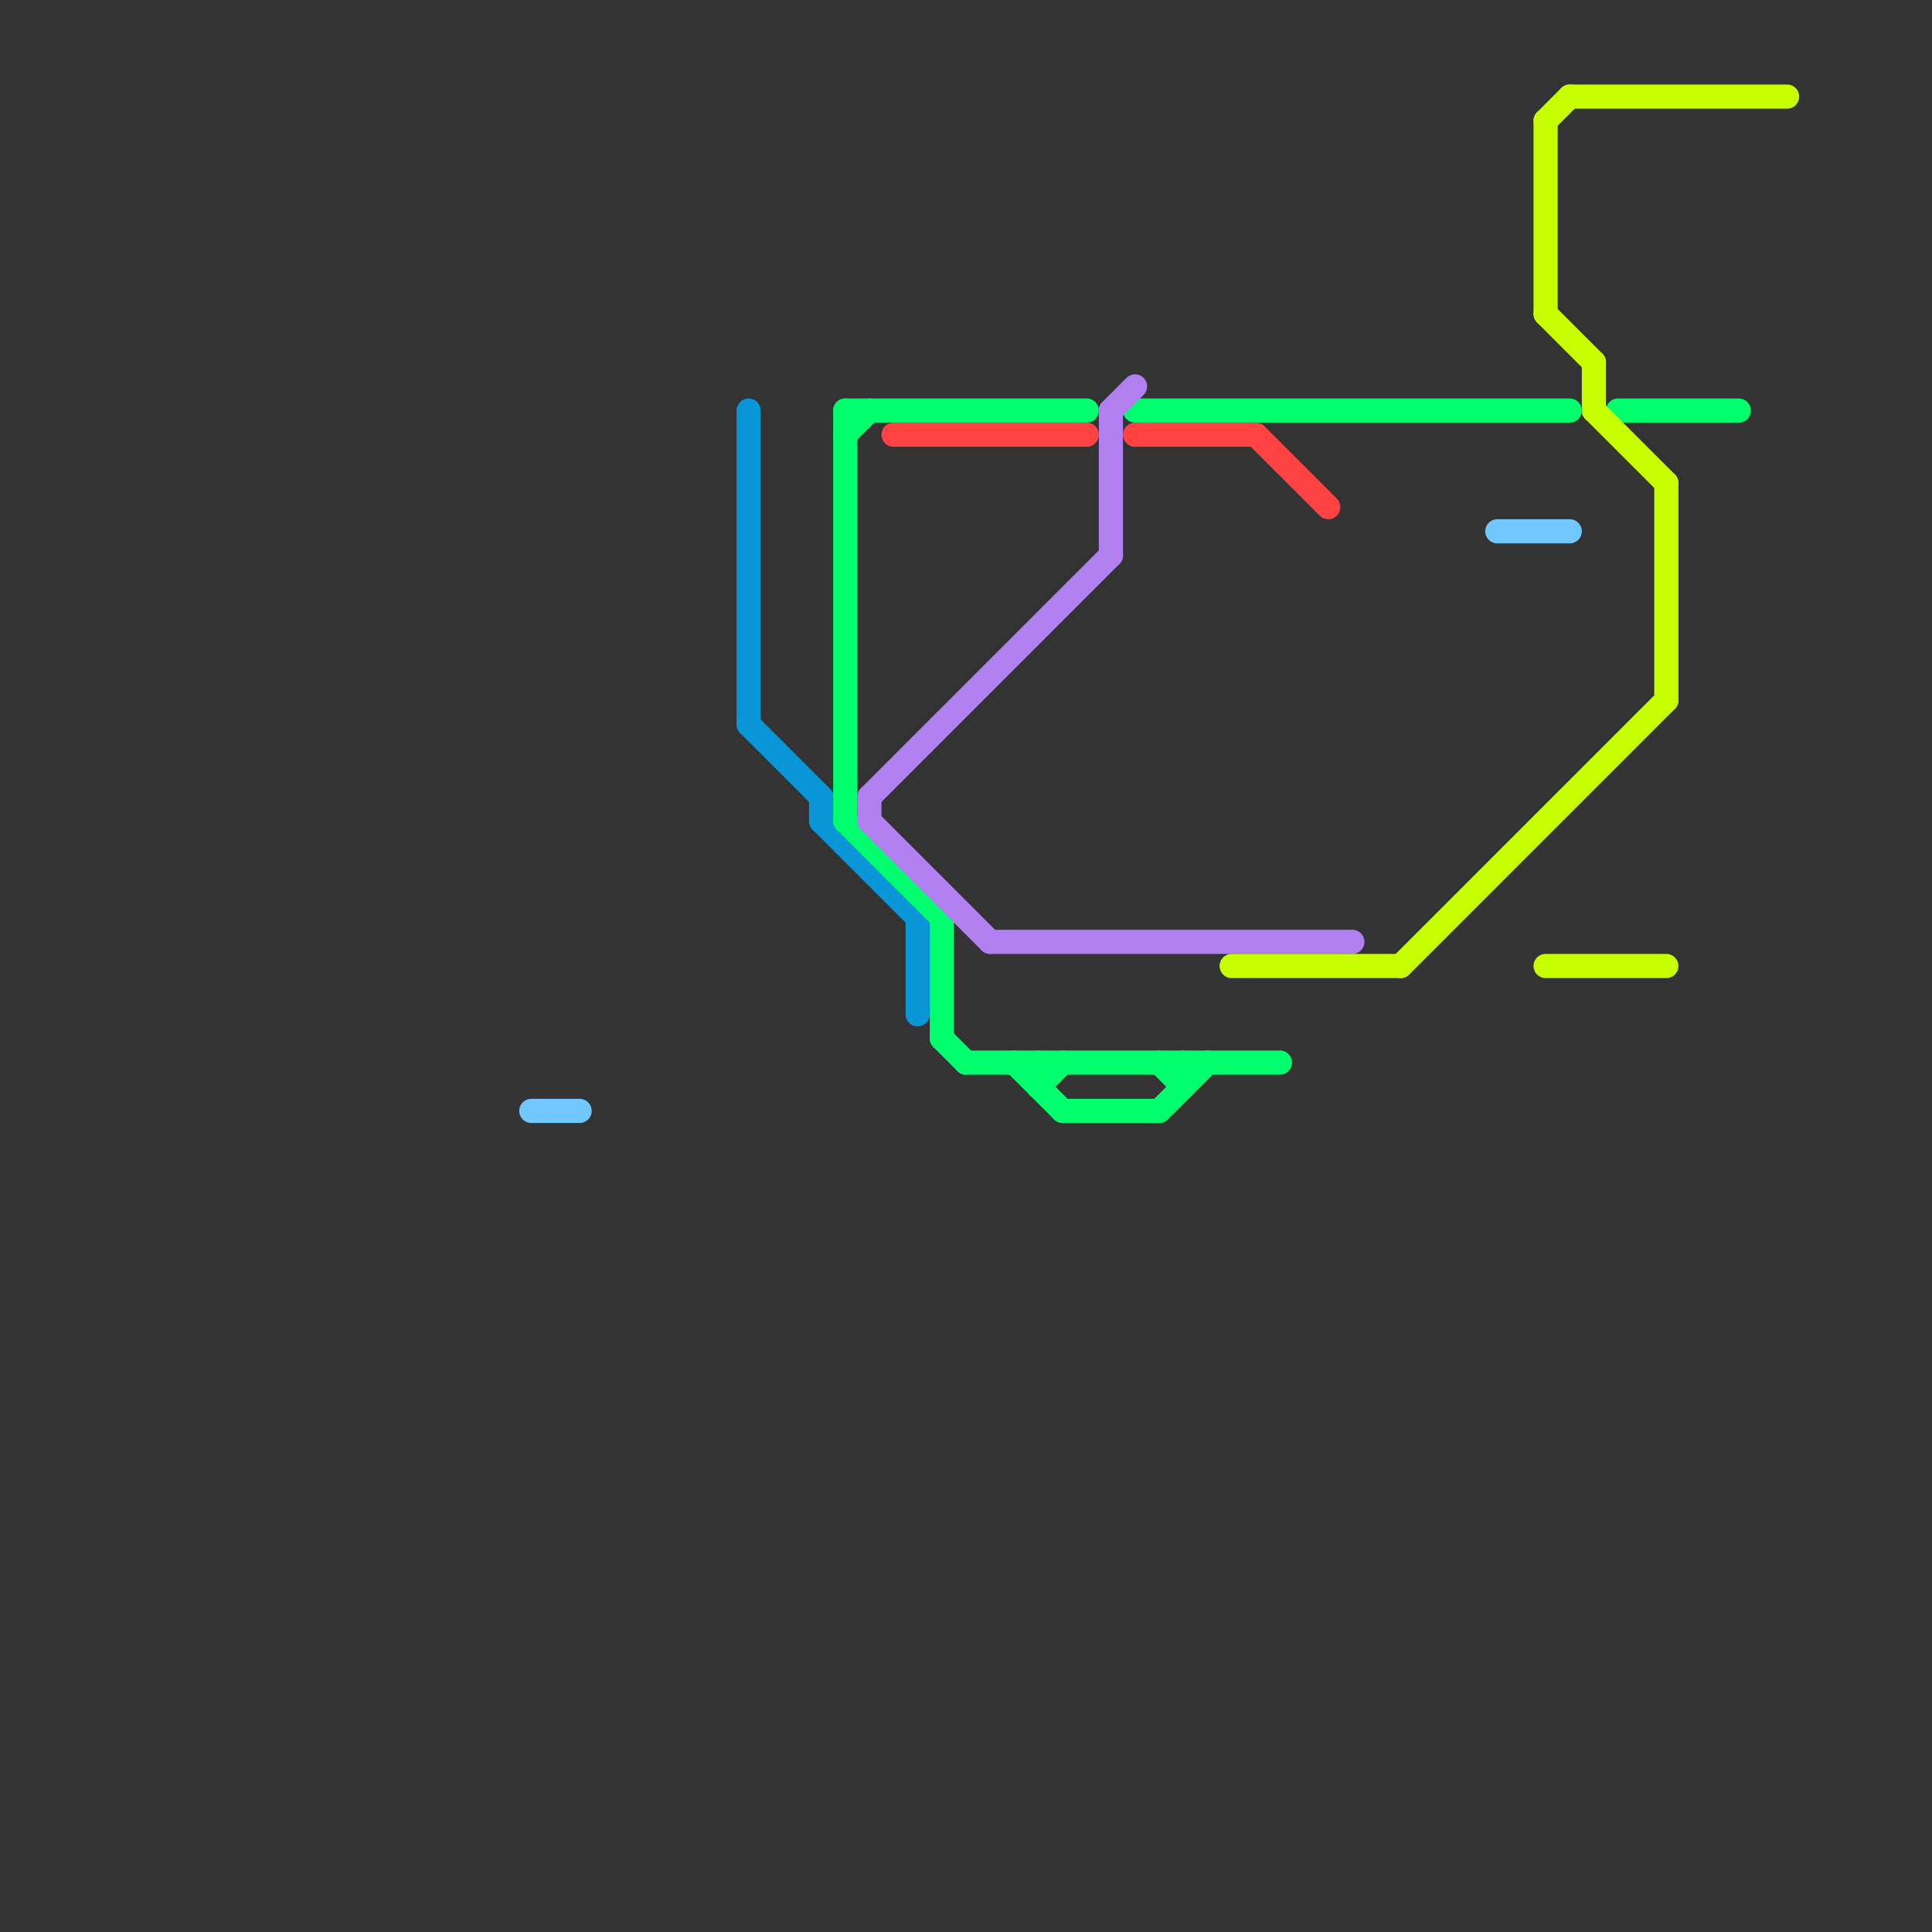 
<svg version="1.1" xmlns="http://www.w3.org/2000/svg" viewBox="0 0 80 80">
<rect x="0" y="0" width="80" height="80" fill="#333333" stroke="none"/>
<style>text { font: 1px Helvetica; font-weight: 600; white-space: pre; dominant-baseline: central; } line { stroke-width: 1; fill: none; stroke-linecap: round; stroke-linejoin: round; } .c0 { stroke: #70c8ff } .c1 { stroke: #0896d7 } .c2 { stroke: #00ff6e } .c3 { stroke: #b27ff0 } .c4 { stroke: #ff4242 } .c5 { stroke: #c8ff00 }</style><defs><g id="wm-xf"><circle r="1.2" fill="#000"/><circle r="0.9" fill="#fff"/><circle r="0.6" fill="#000"/><circle r="0.3" fill="#fff"/></g><g id="wm"><circle r="0.6" fill="#000"/><circle r="0.3" fill="#fff"/></g></defs><line class="c0" x1="62" y1="22" x2="65" y2="22"/><line class="c0" x1="22" y1="46" x2="24" y2="46"/><line class="c1" x1="34" y1="34" x2="38" y2="38"/><line class="c1" x1="31" y1="17" x2="31" y2="30"/><line class="c1" x1="31" y1="30" x2="34" y2="33"/><line class="c1" x1="38" y1="38" x2="38" y2="42"/><line class="c1" x1="34" y1="33" x2="34" y2="34"/><line class="c2" x1="35" y1="17" x2="45" y2="17"/><line class="c2" x1="35" y1="34" x2="39" y2="38"/><line class="c2" x1="48" y1="44" x2="49" y2="45"/><line class="c2" x1="44" y1="46" x2="48" y2="46"/><line class="c2" x1="49" y1="44" x2="49" y2="45"/><line class="c2" x1="40" y1="44" x2="53" y2="44"/><line class="c2" x1="35" y1="18" x2="36" y2="17"/><line class="c2" x1="43" y1="44" x2="43" y2="45"/><line class="c2" x1="48" y1="46" x2="50" y2="44"/><line class="c2" x1="42" y1="44" x2="44" y2="46"/><line class="c2" x1="47" y1="17" x2="65" y2="17"/><line class="c2" x1="39" y1="38" x2="39" y2="43"/><line class="c2" x1="43" y1="45" x2="44" y2="44"/><line class="c2" x1="67" y1="17" x2="72" y2="17"/><line class="c2" x1="39" y1="43" x2="40" y2="44"/><line class="c2" x1="35" y1="17" x2="35" y2="34"/><line class="c3" x1="46" y1="17" x2="46" y2="23"/><line class="c3" x1="36" y1="33" x2="46" y2="23"/><line class="c3" x1="36" y1="34" x2="41" y2="39"/><line class="c3" x1="36" y1="33" x2="36" y2="34"/><line class="c3" x1="41" y1="39" x2="56" y2="39"/><line class="c3" x1="46" y1="17" x2="47" y2="16"/><line class="c4" x1="52" y1="18" x2="55" y2="21"/><line class="c4" x1="47" y1="18" x2="52" y2="18"/><line class="c4" x1="37" y1="18" x2="45" y2="18"/><line class="c5" x1="64" y1="13" x2="66" y2="15"/><line class="c5" x1="51" y1="40" x2="58" y2="40"/><line class="c5" x1="66" y1="17" x2="69" y2="20"/><line class="c5" x1="65" y1="4" x2="74" y2="4"/><line class="c5" x1="66" y1="15" x2="66" y2="17"/><line class="c5" x1="64" y1="40" x2="69" y2="40"/><line class="c5" x1="69" y1="20" x2="69" y2="29"/><line class="c5" x1="58" y1="40" x2="69" y2="29"/><line class="c5" x1="64" y1="5" x2="65" y2="4"/><line class="c5" x1="64" y1="5" x2="64" y2="13"/>
</svg>
